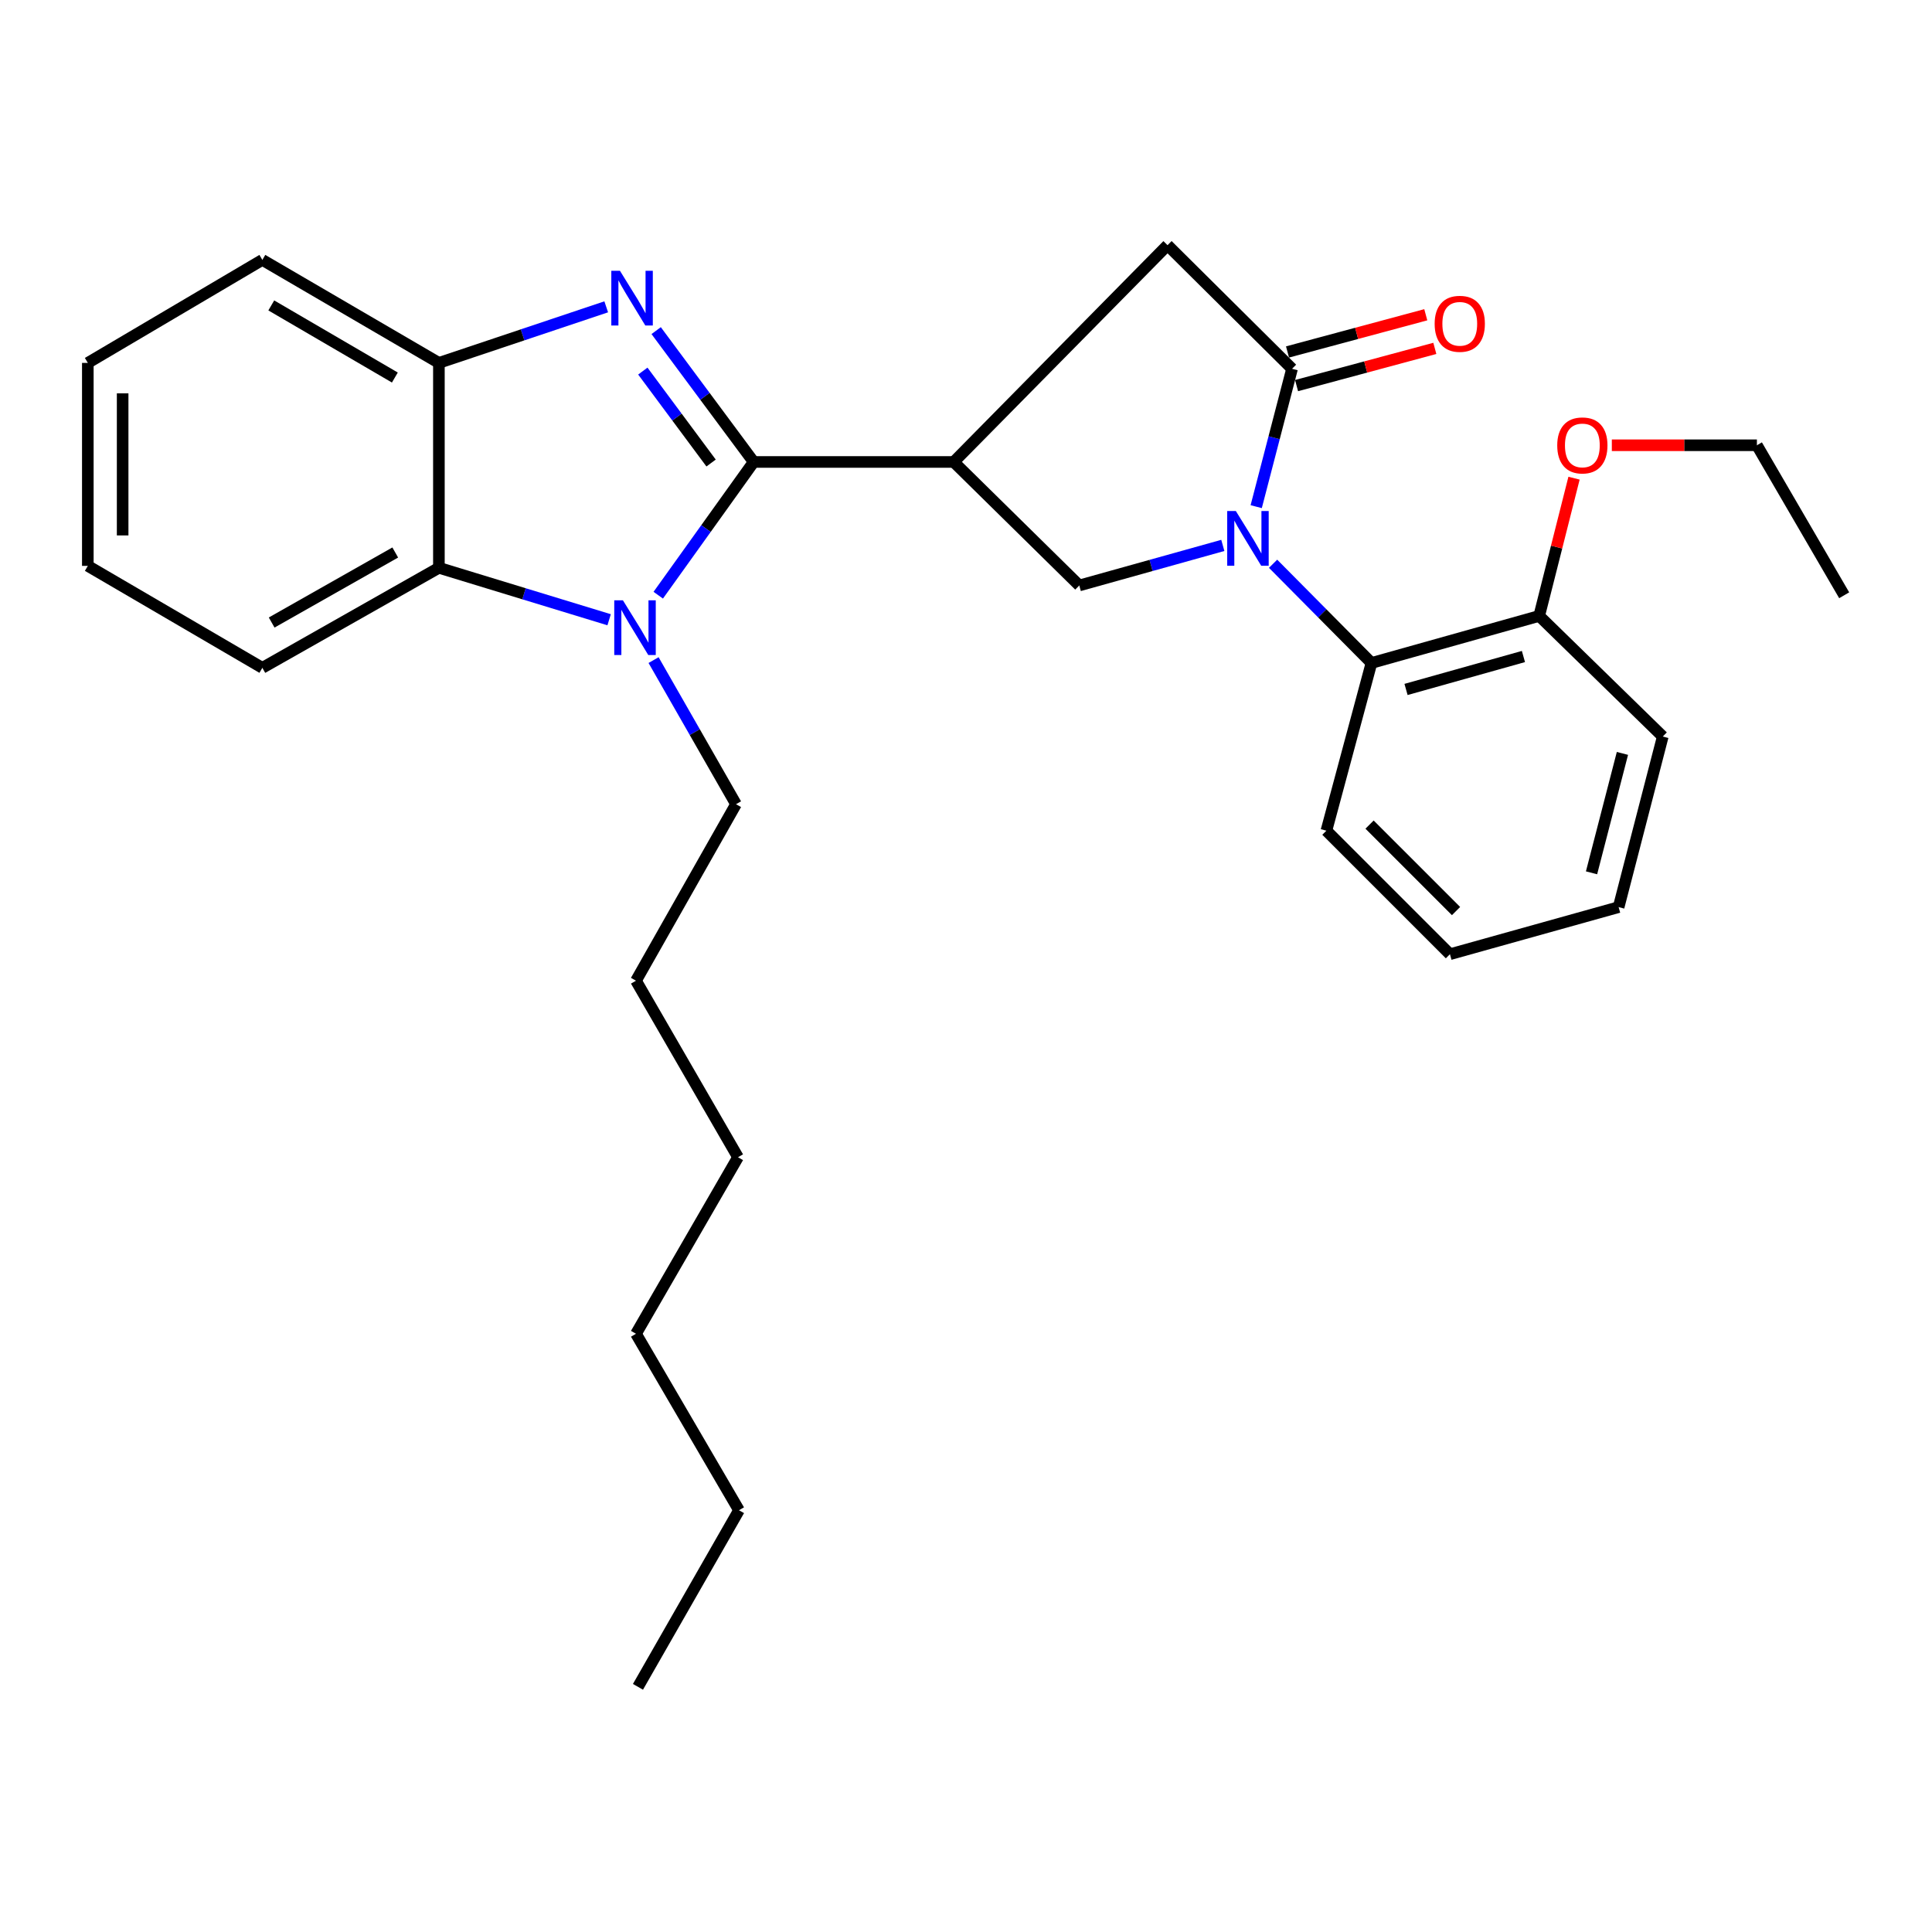 <?xml version='1.0' encoding='iso-8859-1'?>
<svg version='1.1' baseProfile='full'
              xmlns='http://www.w3.org/2000/svg'
                      xmlns:rdkit='http://www.rdkit.org/xml'
                      xmlns:xlink='http://www.w3.org/1999/xlink'
                  xml:space='preserve'
width='1000px' height='1000px' viewBox='0 0 1000 1000'>
<!-- END OF HEADER -->
<rect style='opacity:1.0;fill:#FFFFFF;stroke:none' width='1000' height='1000' x='0' y='0'> </rect>
<path class='bond-1' d='M 390.104,239.11 L 364.866,205.119' style='fill:none;fill-rule:evenodd;stroke:#000000;stroke-width:6px;stroke-linecap:butt;stroke-linejoin:miter;stroke-opacity:1' />
<path class='bond-1' d='M 364.866,205.119 L 339.628,171.129' style='fill:none;fill-rule:evenodd;stroke:#0000FF;stroke-width:6px;stroke-linecap:butt;stroke-linejoin:miter;stroke-opacity:1' />
<path class='bond-1' d='M 368.06,239.658 L 350.394,215.865' style='fill:none;fill-rule:evenodd;stroke:#000000;stroke-width:6px;stroke-linecap:butt;stroke-linejoin:miter;stroke-opacity:1' />
<path class='bond-1' d='M 350.394,215.865 L 332.727,192.072' style='fill:none;fill-rule:evenodd;stroke:#0000FF;stroke-width:6px;stroke-linecap:butt;stroke-linejoin:miter;stroke-opacity:1' />
<path class='bond-2' d='M 390.104,239.11 L 365.406,273.592' style='fill:none;fill-rule:evenodd;stroke:#000000;stroke-width:6px;stroke-linecap:butt;stroke-linejoin:miter;stroke-opacity:1' />
<path class='bond-2' d='M 365.406,273.592 L 340.708,308.074' style='fill:none;fill-rule:evenodd;stroke:#0000FF;stroke-width:6px;stroke-linecap:butt;stroke-linejoin:miter;stroke-opacity:1' />
<path class='bond-3' d='M 390.104,239.11 L 493.661,239.11' style='fill:none;fill-rule:evenodd;stroke:#000000;stroke-width:6px;stroke-linecap:butt;stroke-linejoin:miter;stroke-opacity:1' />
<path class='bond-0' d='M 632.931,282.305 L 595.782,292.673' style='fill:none;fill-rule:evenodd;stroke:#0000FF;stroke-width:6px;stroke-linecap:butt;stroke-linejoin:miter;stroke-opacity:1' />
<path class='bond-0' d='M 595.782,292.673 L 558.633,303.04' style='fill:none;fill-rule:evenodd;stroke:#000000;stroke-width:6px;stroke-linecap:butt;stroke-linejoin:miter;stroke-opacity:1' />
<path class='bond-8' d='M 658.947,291.798 L 684.408,317.478' style='fill:none;fill-rule:evenodd;stroke:#0000FF;stroke-width:6px;stroke-linecap:butt;stroke-linejoin:miter;stroke-opacity:1' />
<path class='bond-8' d='M 684.408,317.478 L 709.868,343.157' style='fill:none;fill-rule:evenodd;stroke:#000000;stroke-width:6px;stroke-linecap:butt;stroke-linejoin:miter;stroke-opacity:1' />
<path class='bond-30' d='M 650.208,262.248 L 659.484,226.564' style='fill:none;fill-rule:evenodd;stroke:#0000FF;stroke-width:6px;stroke-linecap:butt;stroke-linejoin:miter;stroke-opacity:1' />
<path class='bond-30' d='M 659.484,226.564 L 668.76,190.881' style='fill:none;fill-rule:evenodd;stroke:#000000;stroke-width:6px;stroke-linecap:butt;stroke-linejoin:miter;stroke-opacity:1' />
<path class='bond-7' d='M 313.778,158.812 L 270.475,173.324' style='fill:none;fill-rule:evenodd;stroke:#0000FF;stroke-width:6px;stroke-linecap:butt;stroke-linejoin:miter;stroke-opacity:1' />
<path class='bond-7' d='M 270.475,173.324 L 227.173,187.837' style='fill:none;fill-rule:evenodd;stroke:#000000;stroke-width:6px;stroke-linecap:butt;stroke-linejoin:miter;stroke-opacity:1' />
<path class='bond-6' d='M 315.284,320.783 L 271.228,307.335' style='fill:none;fill-rule:evenodd;stroke:#0000FF;stroke-width:6px;stroke-linecap:butt;stroke-linejoin:miter;stroke-opacity:1' />
<path class='bond-6' d='M 271.228,307.335 L 227.173,293.887' style='fill:none;fill-rule:evenodd;stroke:#000000;stroke-width:6px;stroke-linecap:butt;stroke-linejoin:miter;stroke-opacity:1' />
<path class='bond-12' d='M 338.285,341.663 L 359.623,378.957' style='fill:none;fill-rule:evenodd;stroke:#0000FF;stroke-width:6px;stroke-linecap:butt;stroke-linejoin:miter;stroke-opacity:1' />
<path class='bond-12' d='M 359.623,378.957 L 380.961,416.251' style='fill:none;fill-rule:evenodd;stroke:#000000;stroke-width:6px;stroke-linecap:butt;stroke-linejoin:miter;stroke-opacity:1' />
<path class='bond-5' d='M 493.661,239.11 L 558.633,303.04' style='fill:none;fill-rule:evenodd;stroke:#000000;stroke-width:6px;stroke-linecap:butt;stroke-linejoin:miter;stroke-opacity:1' />
<path class='bond-9' d='M 493.661,239.11 L 604.308,126.9' style='fill:none;fill-rule:evenodd;stroke:#000000;stroke-width:6px;stroke-linecap:butt;stroke-linejoin:miter;stroke-opacity:1' />
<path class='bond-4' d='M 668.76,190.881 L 604.308,126.9' style='fill:none;fill-rule:evenodd;stroke:#000000;stroke-width:6px;stroke-linecap:butt;stroke-linejoin:miter;stroke-opacity:1' />
<path class='bond-10' d='M 671.102,199.584 L 706.885,189.954' style='fill:none;fill-rule:evenodd;stroke:#000000;stroke-width:6px;stroke-linecap:butt;stroke-linejoin:miter;stroke-opacity:1' />
<path class='bond-10' d='M 706.885,189.954 L 742.668,180.324' style='fill:none;fill-rule:evenodd;stroke:#FF0000;stroke-width:6px;stroke-linecap:butt;stroke-linejoin:miter;stroke-opacity:1' />
<path class='bond-10' d='M 666.417,182.178 L 702.2,172.548' style='fill:none;fill-rule:evenodd;stroke:#000000;stroke-width:6px;stroke-linecap:butt;stroke-linejoin:miter;stroke-opacity:1' />
<path class='bond-10' d='M 702.2,172.548 L 737.983,162.918' style='fill:none;fill-rule:evenodd;stroke:#FF0000;stroke-width:6px;stroke-linecap:butt;stroke-linejoin:miter;stroke-opacity:1' />
<path class='bond-14' d='M 227.173,293.887 L 135.793,345.671' style='fill:none;fill-rule:evenodd;stroke:#000000;stroke-width:6px;stroke-linecap:butt;stroke-linejoin:miter;stroke-opacity:1' />
<path class='bond-14' d='M 204.579,285.972 L 140.613,322.221' style='fill:none;fill-rule:evenodd;stroke:#000000;stroke-width:6px;stroke-linecap:butt;stroke-linejoin:miter;stroke-opacity:1' />
<path class='bond-29' d='M 227.173,293.887 L 227.173,187.837' style='fill:none;fill-rule:evenodd;stroke:#000000;stroke-width:6px;stroke-linecap:butt;stroke-linejoin:miter;stroke-opacity:1' />
<path class='bond-16' d='M 227.173,187.837 L 135.793,134.521' style='fill:none;fill-rule:evenodd;stroke:#000000;stroke-width:6px;stroke-linecap:butt;stroke-linejoin:miter;stroke-opacity:1' />
<path class='bond-16' d='M 204.382,195.409 L 140.416,158.088' style='fill:none;fill-rule:evenodd;stroke:#000000;stroke-width:6px;stroke-linecap:butt;stroke-linejoin:miter;stroke-opacity:1' />
<path class='bond-11' d='M 709.868,343.157 L 796.681,318.803' style='fill:none;fill-rule:evenodd;stroke:#000000;stroke-width:6px;stroke-linecap:butt;stroke-linejoin:miter;stroke-opacity:1' />
<path class='bond-11' d='M 727.759,356.86 L 788.528,339.811' style='fill:none;fill-rule:evenodd;stroke:#000000;stroke-width:6px;stroke-linecap:butt;stroke-linejoin:miter;stroke-opacity:1' />
<path class='bond-15' d='M 709.868,343.157 L 686.545,429.961' style='fill:none;fill-rule:evenodd;stroke:#000000;stroke-width:6px;stroke-linecap:butt;stroke-linejoin:miter;stroke-opacity:1' />
<path class='bond-13' d='M 796.681,318.803 L 805.698,283.154' style='fill:none;fill-rule:evenodd;stroke:#000000;stroke-width:6px;stroke-linecap:butt;stroke-linejoin:miter;stroke-opacity:1' />
<path class='bond-13' d='M 805.698,283.154 L 814.714,247.505' style='fill:none;fill-rule:evenodd;stroke:#FF0000;stroke-width:6px;stroke-linecap:butt;stroke-linejoin:miter;stroke-opacity:1' />
<path class='bond-17' d='M 796.681,318.803 L 860.642,381.231' style='fill:none;fill-rule:evenodd;stroke:#000000;stroke-width:6px;stroke-linecap:butt;stroke-linejoin:miter;stroke-opacity:1' />
<path class='bond-19' d='M 380.961,416.251 L 329.187,507.611' style='fill:none;fill-rule:evenodd;stroke:#000000;stroke-width:6px;stroke-linecap:butt;stroke-linejoin:miter;stroke-opacity:1' />
<path class='bond-18' d='M 834.282,230.467 L 871.827,230.467' style='fill:none;fill-rule:evenodd;stroke:#FF0000;stroke-width:6px;stroke-linecap:butt;stroke-linejoin:miter;stroke-opacity:1' />
<path class='bond-18' d='M 871.827,230.467 L 909.371,230.467' style='fill:none;fill-rule:evenodd;stroke:#000000;stroke-width:6px;stroke-linecap:butt;stroke-linejoin:miter;stroke-opacity:1' />
<path class='bond-23' d='M 135.793,345.671 L 45.455,292.896' style='fill:none;fill-rule:evenodd;stroke:#000000;stroke-width:6px;stroke-linecap:butt;stroke-linejoin:miter;stroke-opacity:1' />
<path class='bond-24' d='M 686.545,429.961 L 750.486,493.901' style='fill:none;fill-rule:evenodd;stroke:#000000;stroke-width:6px;stroke-linecap:butt;stroke-linejoin:miter;stroke-opacity:1' />
<path class='bond-24' d='M 708.882,426.806 L 753.641,471.564' style='fill:none;fill-rule:evenodd;stroke:#000000;stroke-width:6px;stroke-linecap:butt;stroke-linejoin:miter;stroke-opacity:1' />
<path class='bond-25' d='M 135.793,134.521 L 45.455,187.837' style='fill:none;fill-rule:evenodd;stroke:#000000;stroke-width:6px;stroke-linecap:butt;stroke-linejoin:miter;stroke-opacity:1' />
<path class='bond-32' d='M 860.642,381.231 L 837.8,469.527' style='fill:none;fill-rule:evenodd;stroke:#000000;stroke-width:6px;stroke-linecap:butt;stroke-linejoin:miter;stroke-opacity:1' />
<path class='bond-32' d='M 839.765,389.961 L 823.775,451.768' style='fill:none;fill-rule:evenodd;stroke:#000000;stroke-width:6px;stroke-linecap:butt;stroke-linejoin:miter;stroke-opacity:1' />
<path class='bond-26' d='M 909.371,230.467 L 954.545,308.108' style='fill:none;fill-rule:evenodd;stroke:#000000;stroke-width:6px;stroke-linecap:butt;stroke-linejoin:miter;stroke-opacity:1' />
<path class='bond-22' d='M 329.187,507.611 L 381.992,598.981' style='fill:none;fill-rule:evenodd;stroke:#000000;stroke-width:6px;stroke-linecap:butt;stroke-linejoin:miter;stroke-opacity:1' />
<path class='bond-20' d='M 382.503,781.7 L 329.187,690.36' style='fill:none;fill-rule:evenodd;stroke:#000000;stroke-width:6px;stroke-linecap:butt;stroke-linejoin:miter;stroke-opacity:1' />
<path class='bond-27' d='M 382.503,781.7 L 330.209,873.1' style='fill:none;fill-rule:evenodd;stroke:#000000;stroke-width:6px;stroke-linecap:butt;stroke-linejoin:miter;stroke-opacity:1' />
<path class='bond-21' d='M 329.187,690.36 L 381.992,598.981' style='fill:none;fill-rule:evenodd;stroke:#000000;stroke-width:6px;stroke-linecap:butt;stroke-linejoin:miter;stroke-opacity:1' />
<path class='bond-31' d='M 45.455,292.896 L 45.455,187.837' style='fill:none;fill-rule:evenodd;stroke:#000000;stroke-width:6px;stroke-linecap:butt;stroke-linejoin:miter;stroke-opacity:1' />
<path class='bond-31' d='M 63.48,277.137 L 63.48,203.596' style='fill:none;fill-rule:evenodd;stroke:#000000;stroke-width:6px;stroke-linecap:butt;stroke-linejoin:miter;stroke-opacity:1' />
<path class='bond-28' d='M 750.486,493.901 L 837.8,469.527' style='fill:none;fill-rule:evenodd;stroke:#000000;stroke-width:6px;stroke-linecap:butt;stroke-linejoin:miter;stroke-opacity:1' />
<path  class='atom-1' d='M 639.677 264.516
L 648.957 279.516
Q 649.877 280.996, 651.357 283.676
Q 652.837 286.356, 652.917 286.516
L 652.917 264.516
L 656.677 264.516
L 656.677 292.836
L 652.797 292.836
L 642.837 276.436
Q 641.677 274.516, 640.437 272.316
Q 639.237 270.116, 638.877 269.436
L 638.877 292.836
L 635.197 292.836
L 635.197 264.516
L 639.677 264.516
' fill='#0000FF'/>
<path  class='atom-2' d='M 320.895 140.169
L 330.175 155.169
Q 331.095 156.649, 332.575 159.329
Q 334.055 162.009, 334.135 162.169
L 334.135 140.169
L 337.895 140.169
L 337.895 168.489
L 334.015 168.489
L 324.055 152.089
Q 322.895 150.169, 321.655 147.969
Q 320.455 145.769, 320.095 145.089
L 320.095 168.489
L 316.415 168.489
L 316.415 140.169
L 320.895 140.169
' fill='#0000FF'/>
<path  class='atom-3' d='M 322.417 310.711
L 331.697 325.711
Q 332.617 327.191, 334.097 329.871
Q 335.577 332.551, 335.657 332.711
L 335.657 310.711
L 339.417 310.711
L 339.417 339.031
L 335.537 339.031
L 325.577 322.631
Q 324.417 320.711, 323.177 318.511
Q 321.977 316.311, 321.617 315.631
L 321.617 339.031
L 317.937 339.031
L 317.937 310.711
L 322.417 310.711
' fill='#0000FF'/>
<path  class='atom-11' d='M 742.573 167.598
Q 742.573 160.798, 745.933 156.998
Q 749.293 153.198, 755.573 153.198
Q 761.853 153.198, 765.213 156.998
Q 768.573 160.798, 768.573 167.598
Q 768.573 174.478, 765.173 178.398
Q 761.773 182.278, 755.573 182.278
Q 749.333 182.278, 745.933 178.398
Q 742.573 174.518, 742.573 167.598
M 755.573 179.078
Q 759.893 179.078, 762.213 176.198
Q 764.573 173.278, 764.573 167.598
Q 764.573 162.038, 762.213 159.238
Q 759.893 156.398, 755.573 156.398
Q 751.253 156.398, 748.893 159.198
Q 746.573 161.998, 746.573 167.598
Q 746.573 173.318, 748.893 176.198
Q 751.253 179.078, 755.573 179.078
' fill='#FF0000'/>
<path  class='atom-14' d='M 806.023 230.547
Q 806.023 223.747, 809.383 219.947
Q 812.743 216.147, 819.023 216.147
Q 825.303 216.147, 828.663 219.947
Q 832.023 223.747, 832.023 230.547
Q 832.023 237.427, 828.623 241.347
Q 825.223 245.227, 819.023 245.227
Q 812.783 245.227, 809.383 241.347
Q 806.023 237.467, 806.023 230.547
M 819.023 242.027
Q 823.343 242.027, 825.663 239.147
Q 828.023 236.227, 828.023 230.547
Q 828.023 224.987, 825.663 222.187
Q 823.343 219.347, 819.023 219.347
Q 814.703 219.347, 812.343 222.147
Q 810.023 224.947, 810.023 230.547
Q 810.023 236.267, 812.343 239.147
Q 814.703 242.027, 819.023 242.027
' fill='#FF0000'/>
</svg>
